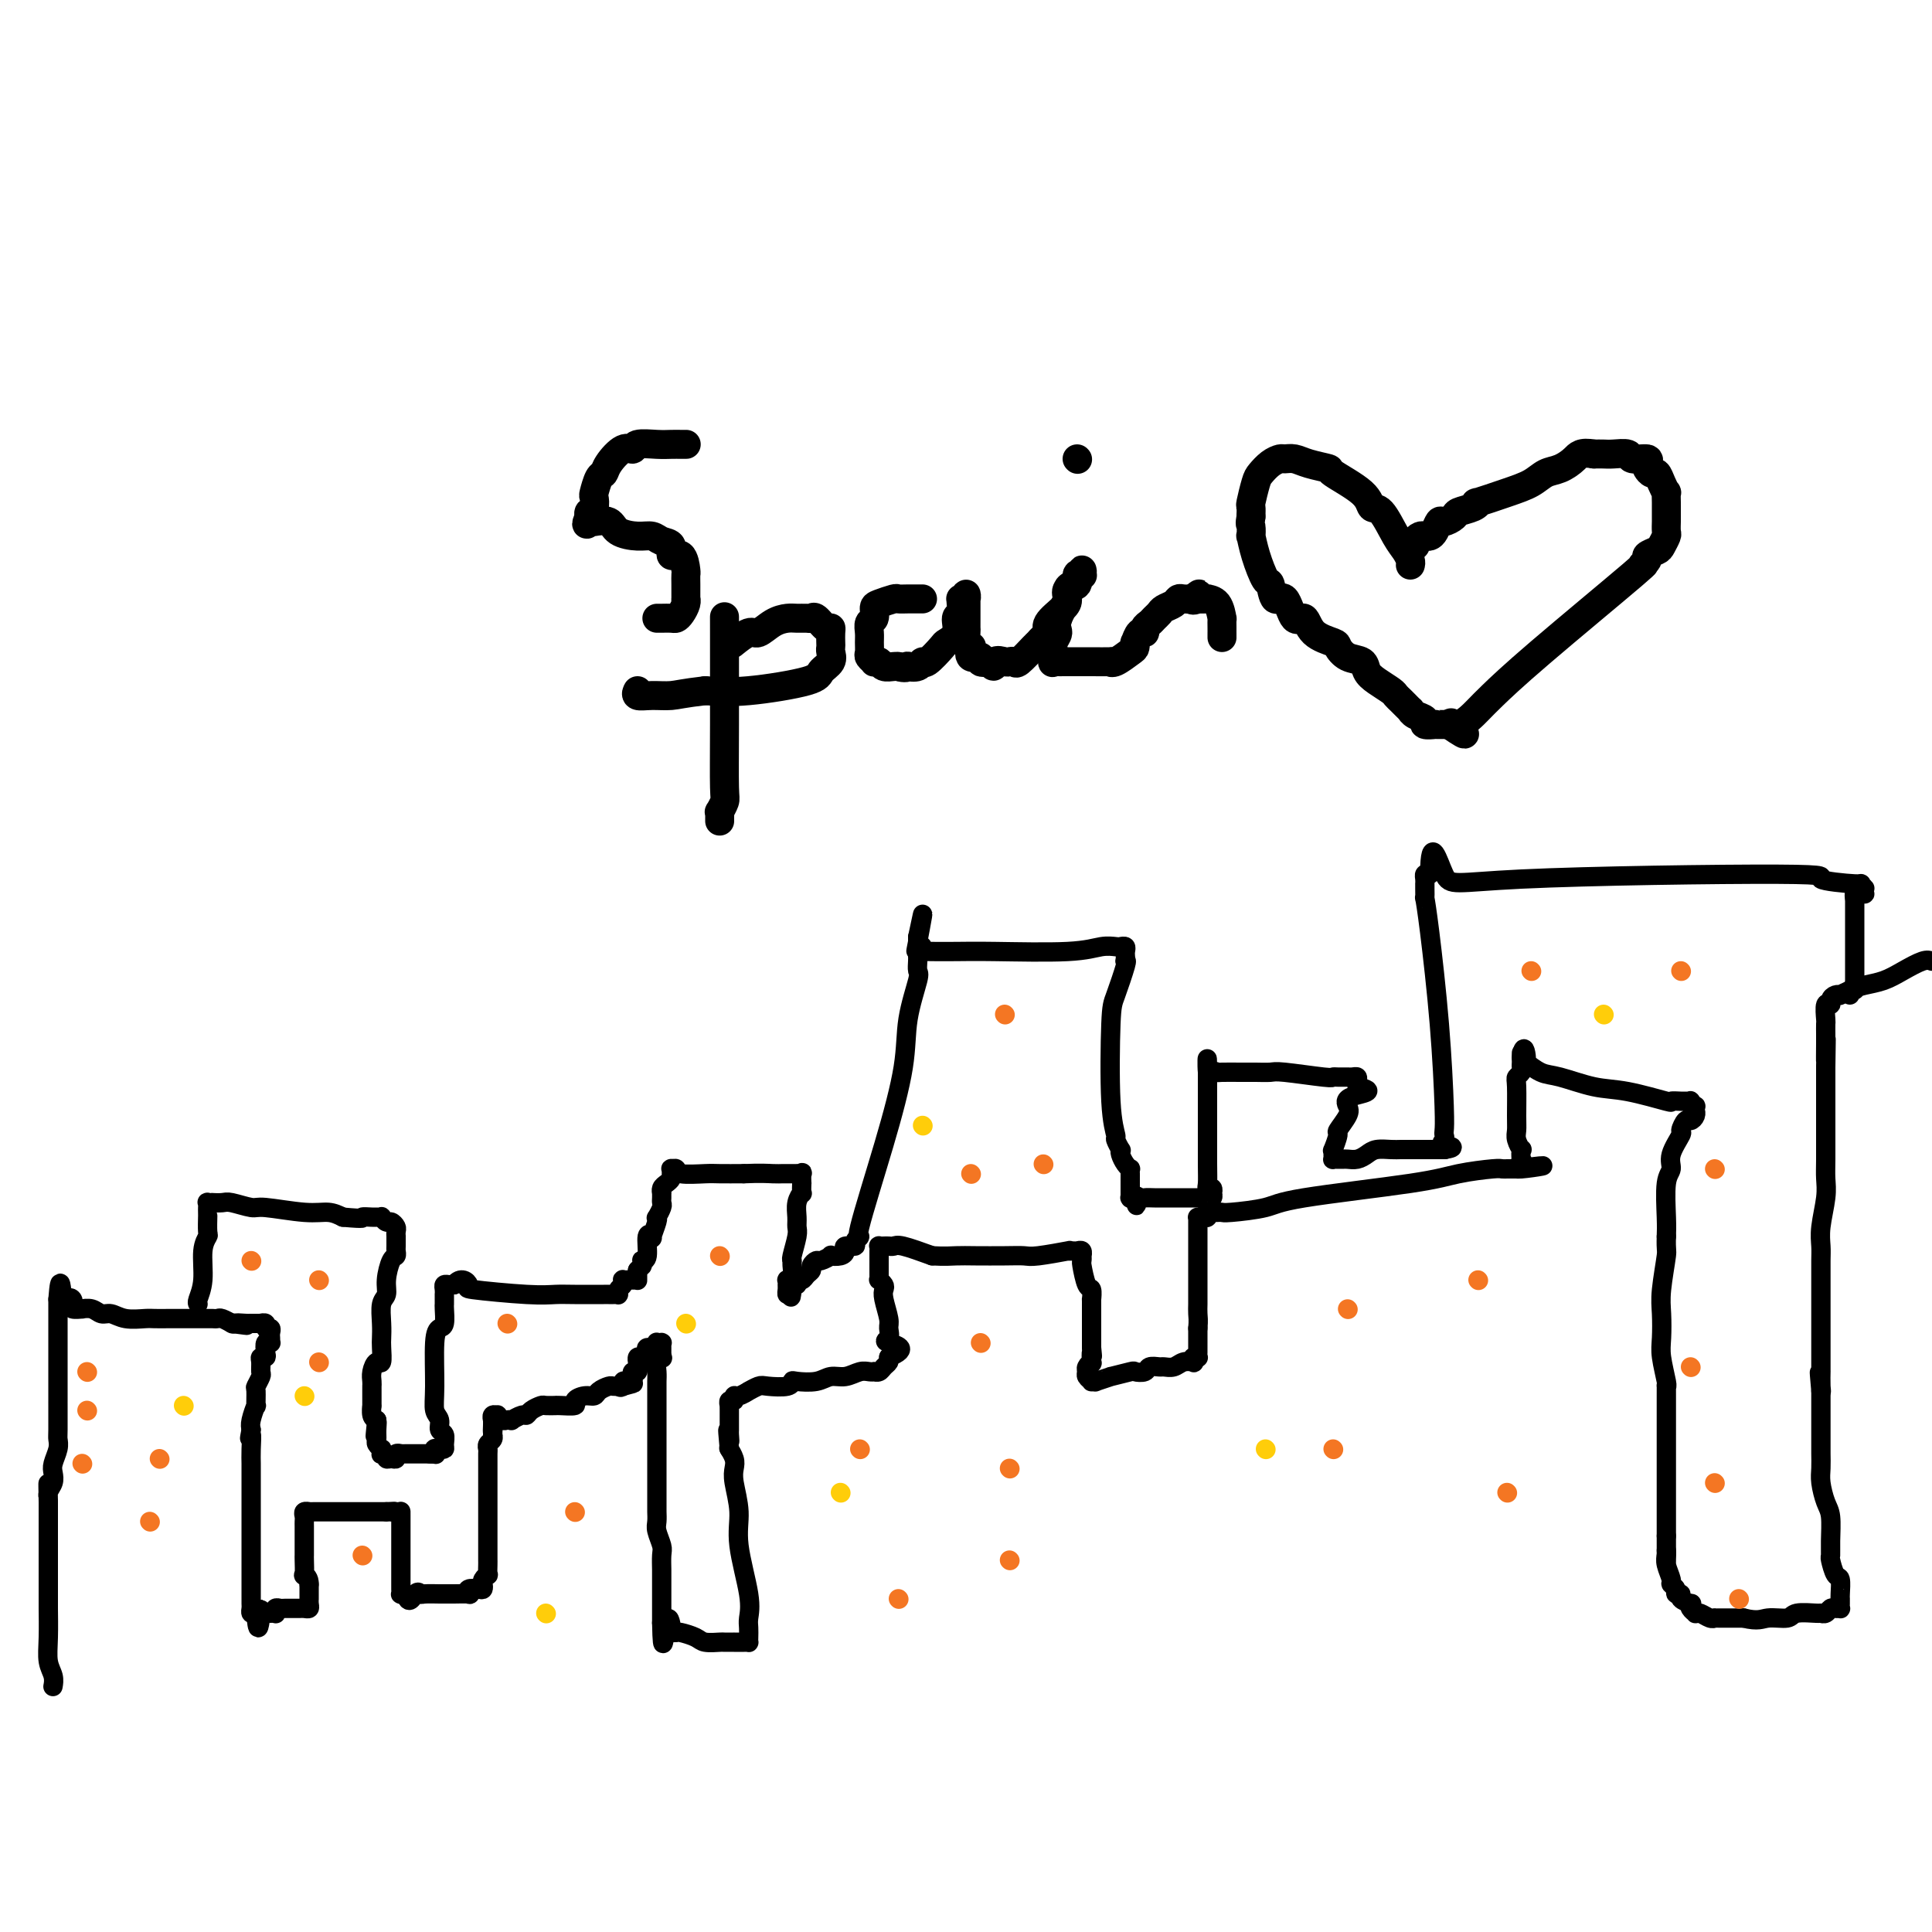 <svg viewBox='0 0 400 400' version='1.1' xmlns='http://www.w3.org/2000/svg' xmlns:xlink='http://www.w3.org/1999/xlink'><g fill='none' stroke='#000000' stroke-width='4' stroke-linecap='round' stroke-linejoin='round'><path d='M11,349c-0.030,0.164 -0.061,0.328 0,0c0.061,-0.328 0.212,-1.147 0,-2c-0.212,-0.853 -0.789,-1.741 -1,-3c-0.211,-1.259 -0.057,-2.890 0,-5c0.057,-2.110 0.015,-4.698 0,-6c-0.015,-1.302 -0.004,-1.317 0,-2c0.004,-0.683 0.001,-2.033 0,-3c-0.001,-0.967 -0.000,-1.550 0,-2c0.000,-0.450 0.000,-0.765 0,-1c-0.000,-0.235 -0.000,-0.388 0,-1c0.000,-0.612 0.000,-1.682 0,-2c-0.000,-0.318 -0.000,0.116 0,0c0.000,-0.116 0.000,-0.784 0,-2c-0.000,-1.216 -0.000,-2.981 0,-4c0.000,-1.019 0.000,-1.291 0,-2c-0.000,-0.709 -0.000,-1.854 0,-3'/><path d='M10,311c-0.139,-6.357 0.014,-3.249 0,-2c-0.014,1.249 -0.196,0.641 0,0c0.196,-0.641 0.771,-1.313 1,-2c0.229,-0.687 0.114,-1.388 0,-2c-0.114,-0.612 -0.227,-1.135 0,-2c0.227,-0.865 0.793,-2.072 1,-3c0.207,-0.928 0.056,-1.576 0,-2c-0.056,-0.424 -0.015,-0.623 0,-2c0.015,-1.377 0.004,-3.931 0,-5c-0.004,-1.069 -0.001,-0.654 0,-1c0.001,-0.346 0.000,-1.455 0,-2c-0.000,-0.545 -0.000,-0.527 0,-1c0.000,-0.473 0.000,-1.436 0,-2c-0.000,-0.564 -0.000,-0.727 0,-1c0.000,-0.273 0.000,-0.655 0,-1c-0.000,-0.345 -0.000,-0.652 0,-1c0.000,-0.348 0.000,-0.737 0,-1c-0.000,-0.263 -0.000,-0.399 0,-1c0.000,-0.601 0.000,-1.666 0,-2c-0.000,-0.334 -0.000,0.064 0,0c0.000,-0.064 0.000,-0.591 0,-1c-0.000,-0.409 -0.000,-0.701 0,-1c0.000,-0.299 0.000,-0.605 0,-1c-0.000,-0.395 -0.000,-0.879 0,-1c0.000,-0.121 0.000,0.122 0,0c-0.000,-0.122 -0.000,-0.610 0,-1c0.000,-0.390 0.000,-0.682 0,-1c-0.000,-0.318 -0.000,-0.663 0,-1c0.000,-0.337 0.000,-0.668 0,-1c-0.000,-0.332 -0.000,-0.666 0,-1'/><path d='M12,269c0.491,-6.501 0.718,-1.752 1,0c0.282,1.752 0.619,0.508 1,0c0.381,-0.508 0.804,-0.279 1,0c0.196,0.279 0.163,0.610 0,1c-0.163,0.390 -0.458,0.841 0,1c0.458,0.159 1.669,0.028 2,0c0.331,-0.028 -0.219,0.049 0,0c0.219,-0.049 1.207,-0.223 2,0c0.793,0.223 1.391,0.844 2,1c0.609,0.156 1.229,-0.154 2,0c0.771,0.154 1.692,0.773 3,1c1.308,0.227 3.001,0.061 4,0c0.999,-0.061 1.303,-0.016 2,0c0.697,0.016 1.787,0.004 3,0c1.213,-0.004 2.548,-0.001 3,0c0.452,0.001 0.019,0.000 0,0c-0.019,-0.000 0.376,-0.000 1,0c0.624,0.000 1.477,0.000 2,0c0.523,-0.000 0.716,-0.001 1,0c0.284,0.001 0.658,0.004 1,0c0.342,-0.004 0.652,-0.015 1,0c0.348,0.015 0.732,0.056 1,0c0.268,-0.056 0.418,-0.207 1,0c0.582,0.207 1.595,0.774 2,1c0.405,0.226 0.203,0.113 0,0'/><path d='M48,274c5.693,0.773 1.926,0.207 1,0c-0.926,-0.207 0.991,-0.055 2,0c1.009,0.055 1.112,0.014 1,0c-0.112,-0.014 -0.437,0.000 0,0c0.437,-0.000 1.638,-0.015 2,0c0.362,0.015 -0.113,0.060 0,0c0.113,-0.060 0.815,-0.223 1,0c0.185,0.223 -0.146,0.834 0,1c0.146,0.166 0.771,-0.113 1,0c0.229,0.113 0.062,0.619 0,1c-0.062,0.381 -0.020,0.636 0,1c0.020,0.364 0.019,0.836 0,1c-0.019,0.164 -0.057,0.020 0,0c0.057,-0.020 0.208,0.085 0,0c-0.208,-0.085 -0.774,-0.361 -1,0c-0.226,0.361 -0.114,1.358 0,2c0.114,0.642 0.228,0.930 0,1c-0.228,0.070 -0.797,-0.079 -1,0c-0.203,0.079 -0.040,0.386 0,1c0.040,0.614 -0.042,1.536 0,2c0.042,0.464 0.208,0.472 0,1c-0.208,0.528 -0.792,1.577 -1,2c-0.208,0.423 -0.042,0.221 0,1c0.042,0.779 -0.040,2.539 0,3c0.040,0.461 0.203,-0.376 0,0c-0.203,0.376 -0.772,1.965 -1,3c-0.228,1.035 -0.114,1.518 0,2'/><path d='M52,296c-0.619,3.184 -0.166,1.142 0,1c0.166,-0.142 0.044,1.614 0,3c-0.044,1.386 -0.012,2.403 0,3c0.012,0.597 0.003,0.774 0,1c-0.003,0.226 -0.001,0.502 0,1c0.001,0.498 0.000,1.217 0,2c-0.000,0.783 -0.000,1.629 0,2c0.000,0.371 0.000,0.265 0,1c-0.000,0.735 -0.000,2.309 0,3c0.000,0.691 0.000,0.497 0,1c-0.000,0.503 -0.000,1.703 0,3c0.000,1.297 0.000,2.690 0,3c-0.000,0.310 -0.000,-0.464 0,0c0.000,0.464 0.000,2.166 0,3c-0.000,0.834 -0.000,0.801 0,1c0.000,0.199 0.000,0.630 0,1c-0.000,0.370 -0.000,0.677 0,1c0.000,0.323 0.000,0.660 0,1c-0.000,0.340 -0.000,0.684 0,1c0.000,0.316 0.000,0.606 0,1c-0.000,0.394 -0.000,0.893 0,1c0.000,0.107 0.000,-0.179 0,0c-0.000,0.179 -0.001,0.822 0,1c0.001,0.178 0.003,-0.110 0,0c-0.003,0.110 -0.011,0.617 0,1c0.011,0.383 0.041,0.642 0,1c-0.041,0.358 -0.155,0.817 0,1c0.155,0.183 0.577,0.092 1,0'/><path d='M53,334c0.394,5.879 0.880,1.575 1,0c0.120,-1.575 -0.125,-0.421 0,0c0.125,0.421 0.621,0.109 1,0c0.379,-0.109 0.641,-0.015 1,0c0.359,0.015 0.816,-0.049 1,0c0.184,0.049 0.095,0.209 0,0c-0.095,-0.209 -0.197,-0.788 0,-1c0.197,-0.212 0.693,-0.057 1,0c0.307,0.057 0.425,0.015 1,0c0.575,-0.015 1.607,-0.004 2,0c0.393,0.004 0.148,0.002 0,0c-0.148,-0.002 -0.197,-0.003 0,0c0.197,0.003 0.641,0.011 1,0c0.359,-0.011 0.632,-0.040 1,0c0.368,0.040 0.831,0.150 1,0c0.169,-0.150 0.045,-0.561 0,-1c-0.045,-0.439 -0.012,-0.905 0,-1c0.012,-0.095 0.003,0.182 0,0c-0.003,-0.182 -0.001,-0.822 0,-1c0.001,-0.178 0.000,0.106 0,0c-0.000,-0.106 -0.000,-0.602 0,-1c0.000,-0.398 0.000,-0.699 0,-1'/><path d='M64,328c0.083,-1.272 -0.710,-1.952 -1,-2c-0.290,-0.048 -0.078,0.535 0,0c0.078,-0.535 0.021,-2.188 0,-3c-0.021,-0.812 -0.006,-0.782 0,-1c0.006,-0.218 0.001,-0.685 0,-1c-0.001,-0.315 -0.000,-0.480 0,-1c0.000,-0.520 0.000,-1.396 0,-2c-0.000,-0.604 0.000,-0.935 0,-1c-0.000,-0.065 -0.001,0.137 0,0c0.001,-0.137 0.004,-0.611 0,-1c-0.004,-0.389 -0.016,-0.693 0,-1c0.016,-0.307 0.060,-0.618 0,-1c-0.060,-0.382 -0.223,-0.834 0,-1c0.223,-0.166 0.834,-0.044 1,0c0.166,0.044 -0.111,0.012 0,0c0.111,-0.012 0.611,-0.003 1,0c0.389,0.003 0.665,0.001 1,0c0.335,-0.001 0.727,-0.000 1,0c0.273,0.000 0.426,0.000 1,0c0.574,-0.000 1.568,-0.000 2,0c0.432,0.000 0.302,0.000 1,0c0.698,-0.000 2.224,-0.000 3,0c0.776,0.000 0.803,0.000 1,0c0.197,-0.000 0.564,-0.000 1,0c0.436,0.000 0.940,0.000 1,0c0.060,-0.000 -0.324,-0.000 0,0c0.324,0.000 1.356,0.000 2,0c0.644,-0.000 0.898,-0.000 1,0c0.102,0.000 0.051,0.000 0,0'/><path d='M80,313c2.812,-0.155 1.342,-0.042 1,0c-0.342,0.042 0.444,0.014 1,0c0.556,-0.014 0.881,-0.015 1,0c0.119,0.015 0.032,0.044 0,0c-0.032,-0.044 -0.009,-0.163 0,0c0.009,0.163 0.002,0.607 0,1c-0.002,0.393 -0.001,0.734 0,1c0.001,0.266 0.000,0.456 0,1c-0.000,0.544 -0.000,1.442 0,2c0.000,0.558 0.000,0.775 0,1c-0.000,0.225 -0.000,0.459 0,1c0.000,0.541 0.000,1.389 0,2c-0.000,0.611 0.000,0.986 0,1c-0.000,0.014 -0.000,-0.333 0,0c0.000,0.333 0.000,1.346 0,2c-0.000,0.654 -0.000,0.948 0,1c0.000,0.052 0.000,-0.140 0,0c-0.000,0.140 -0.001,0.612 0,1c0.001,0.388 0.003,0.692 0,1c-0.003,0.308 -0.011,0.619 0,1c0.011,0.381 0.041,0.833 0,1c-0.041,0.167 -0.155,0.048 0,0c0.155,-0.048 0.577,-0.024 1,0'/><path d='M84,330c0.551,2.630 1.428,0.705 2,0c0.572,-0.705 0.837,-0.189 1,0c0.163,0.189 0.223,0.050 1,0c0.777,-0.050 2.272,-0.012 3,0c0.728,0.012 0.691,-0.000 1,0c0.309,0.000 0.965,0.014 2,0c1.035,-0.014 2.449,-0.055 3,0c0.551,0.055 0.239,0.208 0,0c-0.239,-0.208 -0.405,-0.776 0,-1c0.405,-0.224 1.380,-0.103 2,0c0.620,0.103 0.884,0.187 1,0c0.116,-0.187 0.084,-0.645 0,-1c-0.084,-0.355 -0.219,-0.607 0,-1c0.219,-0.393 0.791,-0.926 1,-1c0.209,-0.074 0.056,0.311 0,0c-0.056,-0.311 -0.015,-1.317 0,-2c0.015,-0.683 0.004,-1.041 0,-1c-0.004,0.041 -0.001,0.482 0,0c0.001,-0.482 0.000,-1.888 0,-3c-0.000,-1.112 -0.000,-1.931 0,-3c0.000,-1.069 -0.000,-2.388 0,-4c0.000,-1.612 0.000,-3.517 0,-5c-0.000,-1.483 -0.001,-2.544 0,-3c0.001,-0.456 0.004,-0.307 0,-1c-0.004,-0.693 -0.015,-2.228 0,-3c0.015,-0.772 0.057,-0.781 0,-1c-0.057,-0.219 -0.211,-0.646 0,-1c0.211,-0.354 0.788,-0.634 1,-1c0.212,-0.366 0.061,-0.819 0,-1c-0.061,-0.181 -0.030,-0.091 0,0'/><path d='M102,297c0.309,-5.134 0.082,-1.968 0,-1c-0.082,0.968 -0.018,-0.262 0,-1c0.018,-0.738 -0.010,-0.983 0,-1c0.010,-0.017 0.058,0.195 0,0c-0.058,-0.195 -0.223,-0.798 0,-1c0.223,-0.202 0.835,-0.002 1,0c0.165,0.002 -0.115,-0.195 0,0c0.115,0.195 0.626,0.780 1,1c0.374,0.220 0.611,0.074 1,0c0.389,-0.074 0.929,-0.075 1,0c0.071,0.075 -0.328,0.227 0,0c0.328,-0.227 1.382,-0.831 2,-1c0.618,-0.169 0.800,0.098 1,0c0.200,-0.098 0.418,-0.562 1,-1c0.582,-0.438 1.530,-0.850 2,-1c0.470,-0.150 0.463,-0.040 1,0c0.537,0.040 1.617,0.008 2,0c0.383,-0.008 0.070,0.008 0,0c-0.070,-0.008 0.104,-0.040 1,0c0.896,0.040 2.515,0.152 3,0c0.485,-0.152 -0.165,-0.566 0,-1c0.165,-0.434 1.143,-0.887 2,-1c0.857,-0.113 1.593,0.113 2,0c0.407,-0.113 0.487,-0.566 1,-1c0.513,-0.434 1.461,-0.848 2,-1c0.539,-0.152 0.670,-0.041 1,0c0.330,0.041 0.858,0.011 1,0c0.142,-0.011 -0.102,-0.003 0,0c0.102,0.003 0.551,0.002 1,0'/><path d='M129,287c4.174,-1.099 1.108,-0.346 0,0c-1.108,0.346 -0.258,0.286 0,0c0.258,-0.286 -0.075,-0.799 0,-1c0.075,-0.201 0.560,-0.091 1,0c0.440,0.091 0.836,0.164 1,0c0.164,-0.164 0.097,-0.565 0,-1c-0.097,-0.435 -0.222,-0.905 0,-1c0.222,-0.095 0.792,0.186 1,0c0.208,-0.186 0.055,-0.838 0,-1c-0.055,-0.162 -0.012,0.168 0,0c0.012,-0.168 -0.007,-0.832 0,-1c0.007,-0.168 0.038,0.161 0,0c-0.038,-0.161 -0.146,-0.813 0,-1c0.146,-0.187 0.547,0.090 1,0c0.453,-0.090 0.958,-0.546 1,-1c0.042,-0.454 -0.381,-0.906 0,-1c0.381,-0.094 1.565,0.171 2,0c0.435,-0.171 0.120,-0.778 0,-1c-0.120,-0.222 -0.046,-0.059 0,0c0.046,0.059 0.065,0.015 0,0c-0.065,-0.015 -0.214,-0.002 0,0c0.214,0.002 0.789,-0.008 1,0c0.211,0.008 0.056,0.033 0,0c-0.056,-0.033 -0.015,-0.124 0,0c0.015,0.124 0.004,0.464 0,1c-0.004,0.536 -0.002,1.268 0,2'/><path d='M137,281c0.215,0.428 0.254,-0.001 0,0c-0.254,0.001 -0.800,0.432 -1,1c-0.200,0.568 -0.054,1.271 0,2c0.054,0.729 0.014,1.483 0,2c-0.014,0.517 -0.004,0.796 0,3c0.004,2.204 0.001,6.332 0,8c-0.001,1.668 -0.000,0.874 0,1c0.000,0.126 0.000,1.172 0,2c-0.000,0.828 -0.000,1.439 0,2c0.000,0.561 -0.000,1.071 0,2c0.000,0.929 0.000,2.277 0,3c-0.000,0.723 -0.000,0.823 0,1c0.000,0.177 0.000,0.432 0,1c-0.000,0.568 -0.001,1.449 0,2c0.001,0.551 0.004,0.770 0,1c-0.004,0.230 -0.015,0.469 0,1c0.015,0.531 0.057,1.354 0,2c-0.057,0.646 -0.211,1.116 0,2c0.211,0.884 0.789,2.181 1,3c0.211,0.819 0.057,1.161 0,2c-0.057,0.839 -0.015,2.175 0,3c0.015,0.825 0.004,1.138 0,2c-0.004,0.862 -0.001,2.272 0,3c0.001,0.728 0.000,0.773 0,1c-0.000,0.227 -0.000,0.634 0,1c0.000,0.366 0.000,0.690 0,1c-0.000,0.310 -0.000,0.605 0,1c0.000,0.395 0.000,0.889 0,1c-0.000,0.111 -0.000,-0.163 0,0c0.000,0.163 0.000,0.761 0,1c-0.000,0.239 -0.000,0.120 0,0'/><path d='M137,336c0.162,8.464 0.566,2.124 1,0c0.434,-2.124 0.897,-0.030 1,1c0.103,1.030 -0.154,0.998 0,1c0.154,0.002 0.717,0.039 1,0c0.283,-0.039 0.284,-0.154 1,0c0.716,0.154 2.147,0.577 3,1c0.853,0.423 1.127,0.845 2,1c0.873,0.155 2.346,0.041 3,0c0.654,-0.041 0.491,-0.011 1,0c0.509,0.011 1.692,0.004 2,0c0.308,-0.004 -0.257,-0.003 0,0c0.257,0.003 1.337,0.009 2,0c0.663,-0.009 0.909,-0.032 1,0c0.091,0.032 0.026,0.117 0,0c-0.026,-0.117 -0.015,-0.438 0,-1c0.015,-0.562 0.033,-1.365 0,-2c-0.033,-0.635 -0.118,-1.100 0,-2c0.118,-0.900 0.438,-2.233 0,-5c-0.438,-2.767 -1.633,-6.968 -2,-10c-0.367,-3.032 0.094,-4.897 0,-7c-0.094,-2.103 -0.743,-4.445 -1,-6c-0.257,-1.555 -0.120,-2.324 0,-3c0.120,-0.676 0.225,-1.259 0,-2c-0.225,-0.741 -0.778,-1.640 -1,-2c-0.222,-0.360 -0.111,-0.180 0,0'/><path d='M151,300c-0.619,-6.599 -0.166,-3.097 0,-2c0.166,1.097 0.044,-0.212 0,-1c-0.044,-0.788 -0.012,-1.055 0,-1c0.012,0.055 0.003,0.431 0,0c-0.003,-0.431 -0.001,-1.670 0,-2c0.001,-0.330 -0.001,0.247 0,0c0.001,-0.247 0.004,-1.319 0,-2c-0.004,-0.681 -0.016,-0.971 0,-1c0.016,-0.029 0.058,0.204 0,0c-0.058,-0.204 -0.218,-0.843 0,-1c0.218,-0.157 0.813,0.169 1,0c0.187,-0.169 -0.034,-0.834 0,-1c0.034,-0.166 0.325,0.165 1,0c0.675,-0.165 1.736,-0.828 2,-1c0.264,-0.172 -0.269,0.146 0,0c0.269,-0.146 1.340,-0.757 2,-1c0.660,-0.243 0.907,-0.116 2,0c1.093,0.116 3.030,0.223 4,0c0.970,-0.223 0.973,-0.777 1,-1c0.027,-0.223 0.080,-0.116 1,0c0.920,0.116 2.708,0.241 4,0c1.292,-0.241 2.087,-0.849 3,-1c0.913,-0.151 1.942,0.156 3,0c1.058,-0.156 2.143,-0.773 3,-1c0.857,-0.227 1.486,-0.064 2,0c0.514,0.064 0.912,0.028 1,0c0.088,-0.028 -0.134,-0.049 0,0c0.134,0.049 0.624,0.168 1,0c0.376,-0.168 0.640,-0.622 1,-1c0.360,-0.378 0.817,-0.679 1,-1c0.183,-0.321 0.091,-0.660 0,-1'/><path d='M184,281c4.795,-1.884 1.281,-2.595 0,-3c-1.281,-0.405 -0.329,-0.504 0,-1c0.329,-0.496 0.037,-1.390 0,-2c-0.037,-0.610 0.183,-0.938 0,-2c-0.183,-1.062 -0.767,-2.858 -1,-4c-0.233,-1.142 -0.115,-1.628 0,-2c0.115,-0.372 0.227,-0.628 0,-1c-0.227,-0.372 -0.793,-0.860 -1,-1c-0.207,-0.140 -0.055,0.069 0,0c0.055,-0.069 0.015,-0.415 0,-1c-0.015,-0.585 -0.004,-1.410 0,-2c0.004,-0.590 0.001,-0.945 0,-1c-0.001,-0.055 -0.000,0.192 0,0c0.000,-0.192 -0.001,-0.822 0,-1c0.001,-0.178 0.003,0.096 0,0c-0.003,-0.096 -0.012,-0.562 0,-1c0.012,-0.438 0.045,-0.849 0,-1c-0.045,-0.151 -0.167,-0.042 0,0c0.167,0.042 0.622,0.017 1,0c0.378,-0.017 0.679,-0.025 1,0c0.321,0.025 0.663,0.084 1,0c0.337,-0.084 0.668,-0.310 2,0c1.332,0.310 3.666,1.155 6,2'/><path d='M193,260c2.673,0.155 3.856,0.043 5,0c1.144,-0.043 2.249,-0.015 4,0c1.751,0.015 4.149,0.018 6,0c1.851,-0.018 3.154,-0.058 4,0c0.846,0.058 1.235,0.212 3,0c1.765,-0.212 4.908,-0.790 6,-1c1.092,-0.210 0.135,-0.052 0,0c-0.135,0.052 0.552,-0.001 1,0c0.448,0.001 0.656,0.057 1,0c0.344,-0.057 0.823,-0.226 1,0c0.177,0.226 0.050,0.846 0,1c-0.050,0.154 -0.024,-0.157 0,0c0.024,0.157 0.045,0.782 0,1c-0.045,0.218 -0.156,0.028 0,1c0.156,0.972 0.578,3.105 1,4c0.422,0.895 0.845,0.554 1,1c0.155,0.446 0.041,1.681 0,2c-0.041,0.319 -0.011,-0.279 0,0c0.011,0.279 0.003,1.436 0,2c-0.003,0.564 -0.001,0.536 0,1c0.001,0.464 0.000,1.420 0,2c-0.000,0.580 -0.000,0.784 0,1c0.000,0.216 0.000,0.443 0,1c-0.000,0.557 -0.000,1.445 0,2c0.000,0.555 0.000,0.778 0,1'/><path d='M226,279c0.314,3.196 0.098,1.185 0,1c-0.098,-0.185 -0.080,1.456 0,2c0.080,0.544 0.222,-0.008 0,0c-0.222,0.008 -0.807,0.577 -1,1c-0.193,0.423 0.005,0.702 0,1c-0.005,0.298 -0.215,0.617 0,1c0.215,0.383 0.855,0.831 1,1c0.145,0.169 -0.203,0.060 0,0c0.203,-0.060 0.959,-0.072 1,0c0.041,0.072 -0.632,0.229 0,0c0.632,-0.229 2.569,-0.845 3,-1c0.431,-0.155 -0.643,0.151 0,0c0.643,-0.151 3.002,-0.758 4,-1c0.998,-0.242 0.634,-0.118 1,0c0.366,0.118 1.463,0.229 2,0c0.537,-0.229 0.514,-0.797 1,-1c0.486,-0.203 1.483,-0.041 2,0c0.517,0.041 0.556,-0.041 1,0c0.444,0.041 1.295,0.203 2,0c0.705,-0.203 1.264,-0.773 2,-1c0.736,-0.227 1.647,-0.113 2,0c0.353,0.113 0.147,0.223 0,0c-0.147,-0.223 -0.236,-0.780 0,-1c0.236,-0.220 0.795,-0.102 1,0c0.205,0.102 0.055,0.187 0,0c-0.055,-0.187 -0.015,-0.647 0,-1c0.015,-0.353 0.004,-0.600 0,-1c-0.004,-0.400 -0.001,-0.954 0,-1c0.001,-0.046 0.000,0.415 0,0c-0.000,-0.415 -0.000,-1.708 0,-3'/><path d='M248,275c0.155,-1.665 0.041,-2.328 0,-3c-0.041,-0.672 -0.011,-1.353 0,-2c0.011,-0.647 0.003,-1.258 0,-2c-0.003,-0.742 -0.001,-1.613 0,-3c0.001,-1.387 0.000,-3.288 0,-5c-0.000,-1.712 -0.000,-3.233 0,-4c0.000,-0.767 0.000,-0.780 0,-1c-0.000,-0.220 -0.001,-0.647 0,-1c0.001,-0.353 0.003,-0.631 0,-1c-0.003,-0.369 -0.011,-0.830 0,-1c0.011,-0.170 0.042,-0.049 0,0c-0.042,0.049 -0.157,0.027 0,0c0.157,-0.027 0.584,-0.060 1,0c0.416,0.060 0.819,0.212 1,0c0.181,-0.212 0.141,-0.788 0,-1c-0.141,-0.212 -0.382,-0.059 0,0c0.382,0.059 1.387,0.025 2,0c0.613,-0.025 0.834,-0.041 1,0c0.166,0.041 0.277,0.138 2,0c1.723,-0.138 5.057,-0.510 7,-1c1.943,-0.490 2.495,-1.098 8,-2c5.505,-0.902 15.962,-2.098 22,-3c6.038,-0.902 7.655,-1.510 10,-2c2.345,-0.490 5.416,-0.863 7,-1c1.584,-0.137 1.681,-0.037 2,0c0.319,0.037 0.859,0.010 1,0c0.141,-0.010 -0.116,-0.003 0,0c0.116,0.003 0.605,0.001 1,0c0.395,-0.001 0.698,-0.000 1,0'/><path d='M314,242c10.128,-1.339 3.447,-0.185 1,0c-2.447,0.185 -0.659,-0.597 0,-1c0.659,-0.403 0.191,-0.425 0,-1c-0.191,-0.575 -0.104,-1.701 0,-2c0.104,-0.299 0.224,0.228 0,0c-0.224,-0.228 -0.793,-1.213 -1,-2c-0.207,-0.787 -0.052,-1.377 0,-2c0.052,-0.623 -0.000,-1.280 0,-3c0.000,-1.720 0.053,-4.502 0,-6c-0.053,-1.498 -0.210,-1.712 0,-2c0.210,-0.288 0.788,-0.650 1,-1c0.212,-0.350 0.057,-0.687 0,-1c-0.057,-0.313 -0.015,-0.602 0,-1c0.015,-0.398 0.004,-0.905 0,-1c-0.004,-0.095 -0.001,0.222 0,0c0.001,-0.222 0.000,-0.983 0,-1c-0.000,-0.017 -0.000,0.709 0,1c0.000,0.291 0.000,0.145 0,0'/><path d='M315,219c0.419,-3.588 0.967,-1.060 1,0c0.033,1.060 -0.450,0.650 0,1c0.450,0.350 1.831,1.460 3,2c1.169,0.540 2.126,0.509 4,1c1.874,0.491 4.667,1.505 7,2c2.333,0.495 4.207,0.472 7,1c2.793,0.528 6.504,1.606 8,2c1.496,0.394 0.778,0.105 1,0c0.222,-0.105 1.384,-0.024 2,0c0.616,0.024 0.687,-0.009 1,0c0.313,0.009 0.869,0.059 1,0c0.131,-0.059 -0.161,-0.227 0,0c0.161,0.227 0.776,0.848 1,1c0.224,0.152 0.057,-0.165 0,0c-0.057,0.165 -0.004,0.813 0,1c0.004,0.187 -0.042,-0.086 0,0c0.042,0.086 0.171,0.531 0,1c-0.171,0.469 -0.642,0.961 -1,1c-0.358,0.039 -0.603,-0.376 -1,0c-0.397,0.376 -0.947,1.542 -1,2c-0.053,0.458 0.392,0.209 0,1c-0.392,0.791 -1.622,2.624 -2,4c-0.378,1.376 0.094,2.297 0,3c-0.094,0.703 -0.756,1.189 -1,3c-0.244,1.811 -0.070,4.946 0,7c0.070,2.054 0.035,3.027 0,4'/><path d='M345,256c-0.094,3.174 0.170,2.608 0,4c-0.170,1.392 -0.774,4.741 -1,7c-0.226,2.259 -0.075,3.429 0,5c0.075,1.571 0.073,3.544 0,5c-0.073,1.456 -0.216,2.396 0,4c0.216,1.604 0.790,3.874 1,5c0.210,1.126 0.056,1.109 0,1c-0.056,-0.109 -0.015,-0.310 0,0c0.015,0.310 0.004,1.131 0,2c-0.004,0.869 -0.001,1.787 0,2c0.001,0.213 0.000,-0.280 0,0c-0.000,0.280 -0.000,1.332 0,2c0.000,0.668 0.000,0.953 0,1c-0.000,0.047 -0.000,-0.143 0,0c0.000,0.143 0.000,0.621 0,1c-0.000,0.379 -0.000,0.660 0,1c0.000,0.340 0.000,0.738 0,1c-0.000,0.262 -0.000,0.388 0,1c0.000,0.612 0.000,1.711 0,2c-0.000,0.289 -0.000,-0.231 0,0c0.000,0.231 0.000,1.213 0,2c-0.000,0.787 -0.000,1.379 0,2c0.000,0.621 0.000,1.269 0,2c-0.000,0.731 -0.000,1.543 0,2c0.000,0.457 0.000,0.560 0,1c-0.000,0.440 -0.000,1.217 0,2c0.000,0.783 0.000,1.572 0,2c-0.000,0.428 -0.000,0.496 0,1c0.000,0.504 0.000,1.443 0,2c0.000,0.557 0.000,0.730 0,1c0.000,0.270 0.000,0.635 0,1'/><path d='M345,318c0.000,9.753 0.000,3.135 0,1c0.000,-2.135 0.000,0.211 0,1c-0.000,0.789 0.000,0.020 0,0c0.000,-0.020 0.000,0.709 0,1c0.000,0.291 0.000,0.146 0,0'/><path d='M345,321c0.033,0.281 0.065,0.561 0,1c-0.065,0.439 -0.229,1.036 0,2c0.229,0.964 0.850,2.296 1,3c0.150,0.704 -0.172,0.780 0,1c0.172,0.220 0.838,0.585 1,1c0.162,0.415 -0.181,0.881 0,1c0.181,0.119 0.885,-0.109 1,0c0.115,0.109 -0.357,0.555 0,1c0.357,0.445 1.545,0.890 2,1c0.455,0.110 0.176,-0.115 0,0c-0.176,0.115 -0.251,0.571 0,1c0.251,0.429 0.828,0.833 1,1c0.172,0.167 -0.060,0.097 0,0c0.060,-0.097 0.411,-0.222 1,0c0.589,0.222 1.415,0.792 2,1c0.585,0.208 0.930,0.056 1,0c0.070,-0.056 -0.135,-0.015 0,0c0.135,0.015 0.609,0.004 1,0c0.391,-0.004 0.699,-0.001 1,0c0.301,0.001 0.596,0.000 1,0c0.404,-0.000 0.916,-0.000 1,0c0.084,0.000 -0.262,0.000 0,0c0.262,-0.000 1.131,-0.000 2,0'/><path d='M361,335c3.072,0.757 3.750,0.150 5,0c1.250,-0.150 3.070,0.157 4,0c0.930,-0.157 0.970,-0.778 2,-1c1.030,-0.222 3.049,-0.045 4,0c0.951,0.045 0.833,-0.041 1,0c0.167,0.041 0.619,0.208 1,0c0.381,-0.208 0.691,-0.790 1,-1c0.309,-0.210 0.619,-0.046 1,0c0.381,0.046 0.834,-0.026 1,0c0.166,0.026 0.044,0.150 0,0c-0.044,-0.150 -0.011,-0.573 0,-1c0.011,-0.427 0.000,-0.858 0,-1c-0.000,-0.142 0.010,0.004 0,0c-0.010,-0.004 -0.041,-0.157 0,-1c0.041,-0.843 0.154,-2.376 0,-3c-0.154,-0.624 -0.577,-0.338 -1,-1c-0.423,-0.662 -0.848,-2.273 -1,-3c-0.152,-0.727 -0.030,-0.572 0,-1c0.030,-0.428 -0.030,-1.440 0,-3c0.030,-1.560 0.152,-3.668 0,-5c-0.152,-1.332 -0.577,-1.889 -1,-3c-0.423,-1.111 -0.846,-2.777 -1,-4c-0.154,-1.223 -0.041,-2.003 0,-3c0.041,-0.997 0.011,-2.209 0,-3c-0.011,-0.791 -0.003,-1.159 0,-2c0.003,-0.841 0.001,-2.153 0,-3c-0.001,-0.847 -0.000,-1.228 0,-2c0.000,-0.772 0.000,-1.935 0,-3c-0.000,-1.065 -0.000,-2.033 0,-3'/><path d='M377,288c-0.619,-6.929 -0.166,-2.752 0,-1c0.166,1.752 0.044,1.079 0,0c-0.044,-1.079 -0.012,-2.566 0,-3c0.012,-0.434 0.003,0.183 0,0c-0.003,-0.183 -0.001,-1.166 0,-2c0.001,-0.834 0.000,-1.518 0,-2c-0.000,-0.482 -0.000,-0.760 0,-1c0.000,-0.240 0.000,-0.442 0,-1c-0.000,-0.558 -0.000,-1.473 0,-2c0.000,-0.527 0.000,-0.666 0,-1c-0.000,-0.334 -0.000,-0.863 0,-1c0.000,-0.137 0.000,0.118 0,0c-0.000,-0.118 -0.000,-0.609 0,-1c0.000,-0.391 0.000,-0.682 0,-1c-0.000,-0.318 -0.000,-0.662 0,-1c0.000,-0.338 0.000,-0.669 0,-1c-0.000,-0.331 -0.000,-0.662 0,-1c0.000,-0.338 0.000,-0.684 0,-1c-0.000,-0.316 -0.001,-0.602 0,-1c0.001,-0.398 0.004,-0.907 0,-2c-0.004,-1.093 -0.015,-2.771 0,-4c0.015,-1.229 0.057,-2.010 0,-3c-0.057,-0.990 -0.211,-2.191 0,-4c0.211,-1.809 0.789,-4.227 1,-6c0.211,-1.773 0.057,-2.900 0,-4c-0.057,-1.100 -0.015,-2.174 0,-4c0.015,-1.826 0.004,-4.404 0,-6c-0.004,-1.596 -0.001,-2.211 0,-3c0.001,-0.789 0.000,-1.751 0,-3c-0.000,-1.249 -0.000,-2.785 0,-4c0.000,-1.215 0.000,-2.107 0,-3'/><path d='M378,221c0.155,-10.660 0.042,-3.810 0,-2c-0.042,1.810 -0.012,-1.422 0,-3c0.012,-1.578 0.007,-1.504 0,-2c-0.007,-0.496 -0.017,-1.561 0,-2c0.017,-0.439 0.060,-0.251 0,-1c-0.060,-0.749 -0.222,-2.436 0,-3c0.222,-0.564 0.829,-0.007 1,0c0.171,0.007 -0.092,-0.537 0,-1c0.092,-0.463 0.541,-0.845 1,-1c0.459,-0.155 0.930,-0.082 1,0c0.070,0.082 -0.261,0.174 0,0c0.261,-0.174 1.113,-0.614 2,-1c0.887,-0.386 1.810,-0.717 3,-1c1.190,-0.283 2.649,-0.519 4,-1c1.351,-0.481 2.595,-1.206 4,-2c1.405,-0.794 2.973,-1.655 4,-2c1.027,-0.345 1.514,-0.172 2,0'/><path d='M41,270c-0.121,-0.128 -0.243,-0.255 0,-1c0.243,-0.745 0.850,-2.106 1,-4c0.150,-1.894 -0.156,-4.321 0,-6c0.156,-1.679 0.774,-2.611 1,-3c0.226,-0.389 0.061,-0.237 0,-1c-0.061,-0.763 -0.016,-2.443 0,-3c0.016,-0.557 0.003,0.008 0,0c-0.003,-0.008 0.003,-0.591 0,-1c-0.003,-0.409 -0.017,-0.646 0,-1c0.017,-0.354 0.064,-0.827 0,-1c-0.064,-0.173 -0.238,-0.048 0,0c0.238,0.048 0.887,0.017 1,0c0.113,-0.017 -0.309,-0.020 0,0c0.309,0.020 1.348,0.062 2,0c0.652,-0.062 0.916,-0.228 2,0c1.084,0.228 2.989,0.848 4,1c1.011,0.152 1.127,-0.166 3,0c1.873,0.166 5.504,0.814 8,1c2.496,0.186 3.856,-0.090 5,0c1.144,0.090 2.072,0.545 3,1'/><path d='M71,252c5.128,0.464 3.948,0.123 4,0c0.052,-0.123 1.338,-0.029 2,0c0.662,0.029 0.702,-0.007 1,0c0.298,0.007 0.854,0.058 1,0c0.146,-0.058 -0.119,-0.223 0,0c0.119,0.223 0.620,0.835 1,1c0.380,0.165 0.638,-0.115 1,0c0.362,0.115 0.829,0.626 1,1c0.171,0.374 0.046,0.611 0,1c-0.046,0.389 -0.011,0.931 0,1c0.011,0.069 0.000,-0.335 0,0c-0.000,0.335 0.010,1.409 0,2c-0.010,0.591 -0.040,0.701 0,1c0.040,0.299 0.151,0.788 0,1c-0.151,0.212 -0.562,0.146 -1,1c-0.438,0.854 -0.902,2.627 -1,4c-0.098,1.373 0.170,2.344 0,3c-0.170,0.656 -0.777,0.997 -1,2c-0.223,1.003 -0.063,2.670 0,4c0.063,1.330 0.027,2.324 0,3c-0.027,0.676 -0.046,1.035 0,2c0.046,0.965 0.156,2.535 0,3c-0.156,0.465 -0.578,-0.176 -1,0c-0.422,0.176 -0.845,1.169 -1,2c-0.155,0.831 -0.041,1.499 0,2c0.041,0.501 0.010,0.834 0,1c-0.010,0.166 -0.000,0.163 0,1c0.000,0.837 -0.010,2.513 0,3c0.010,0.487 0.041,-0.215 0,0c-0.041,0.215 -0.155,1.347 0,2c0.155,0.653 0.577,0.826 1,1'/><path d='M78,294c-0.618,6.074 -0.162,2.258 0,1c0.162,-1.258 0.029,0.040 0,1c-0.029,0.960 0.045,1.581 0,2c-0.045,0.419 -0.209,0.634 0,1c0.209,0.366 0.792,0.882 1,1c0.208,0.118 0.041,-0.161 0,0c-0.041,0.161 0.044,0.761 0,1c-0.044,0.239 -0.218,0.118 0,0c0.218,-0.118 0.828,-0.231 1,0c0.172,0.231 -0.093,0.808 0,1c0.093,0.192 0.546,-0.001 1,0c0.454,0.001 0.910,0.196 1,0c0.090,-0.196 -0.184,-0.785 0,-1c0.184,-0.215 0.828,-0.058 1,0c0.172,0.058 -0.126,0.015 0,0c0.126,-0.015 0.678,-0.004 1,0c0.322,0.004 0.415,0.001 1,0c0.585,-0.001 1.662,-0.000 2,0c0.338,0.000 -0.063,0.000 0,0c0.063,-0.000 0.589,-0.000 1,0c0.411,0.000 0.705,0.000 1,0'/><path d='M89,301c1.770,0.061 1.196,0.213 1,0c-0.196,-0.213 -0.014,-0.791 0,-1c0.014,-0.209 -0.139,-0.049 0,0c0.139,0.049 0.569,-0.013 1,0c0.431,0.013 0.863,0.102 1,0c0.137,-0.102 -0.020,-0.396 0,-1c0.020,-0.604 0.216,-1.517 0,-2c-0.216,-0.483 -0.843,-0.535 -1,-1c-0.157,-0.465 0.157,-1.344 0,-2c-0.157,-0.656 -0.784,-1.091 -1,-2c-0.216,-0.909 -0.019,-2.293 0,-5c0.019,-2.707 -0.138,-6.739 0,-9c0.138,-2.261 0.573,-2.752 1,-3c0.427,-0.248 0.846,-0.252 1,-1c0.154,-0.748 0.041,-2.238 0,-3c-0.041,-0.762 -0.011,-0.795 0,-1c0.011,-0.205 0.002,-0.580 0,-1c-0.002,-0.420 0.002,-0.883 0,-1c-0.002,-0.117 -0.012,0.112 0,0c0.012,-0.112 0.044,-0.566 0,-1c-0.044,-0.434 -0.166,-0.848 0,-1c0.166,-0.152 0.619,-0.044 1,0c0.381,0.044 0.691,0.022 1,0'/><path d='M94,266c1.393,-1.901 2.876,-0.653 3,0c0.124,0.653 -1.112,0.711 1,1c2.112,0.289 7.571,0.810 11,1c3.429,0.190 4.827,0.051 6,0c1.173,-0.051 2.121,-0.014 4,0c1.879,0.014 4.689,0.004 6,0c1.311,-0.004 1.122,-0.001 1,0c-0.122,0.001 -0.176,0.001 0,0c0.176,-0.001 0.582,-0.003 1,0c0.418,0.003 0.848,0.012 1,0c0.152,-0.012 0.027,-0.046 0,0c-0.027,0.046 0.045,0.170 0,0c-0.045,-0.170 -0.205,-0.634 0,-1c0.205,-0.366 0.776,-0.634 1,-1c0.224,-0.366 0.102,-0.830 0,-1c-0.102,-0.170 -0.185,-0.045 0,0c0.185,0.045 0.638,0.012 1,0c0.362,-0.012 0.633,-0.002 1,0c0.367,0.002 0.830,-0.002 1,0c0.170,0.002 0.045,0.012 0,0c-0.045,-0.012 -0.012,-0.044 0,0c0.012,0.044 0.003,0.166 0,0c-0.003,-0.166 -0.001,-0.619 0,-1c0.001,-0.381 0.000,-0.691 0,-1'/><path d='M132,263c0.841,-0.940 0.942,-0.788 1,-1c0.058,-0.212 0.072,-0.786 0,-1c-0.072,-0.214 -0.231,-0.069 0,0c0.231,0.069 0.850,0.061 1,-1c0.150,-1.061 -0.170,-3.174 0,-4c0.170,-0.826 0.829,-0.363 1,0c0.171,0.363 -0.147,0.626 0,0c0.147,-0.626 0.757,-2.143 1,-3c0.243,-0.857 0.118,-1.055 0,-1c-0.118,0.055 -0.228,0.365 0,0c0.228,-0.365 0.793,-1.403 1,-2c0.207,-0.597 0.055,-0.751 0,-1c-0.055,-0.249 -0.012,-0.591 0,-1c0.012,-0.409 -0.007,-0.883 0,-1c0.007,-0.117 0.040,0.124 0,0c-0.040,-0.124 -0.154,-0.611 0,-1c0.154,-0.389 0.576,-0.678 1,-1c0.424,-0.322 0.850,-0.676 1,-1c0.150,-0.324 0.025,-0.619 0,-1c-0.025,-0.381 0.049,-0.848 0,-1c-0.049,-0.152 -0.220,0.012 0,0c0.220,-0.012 0.830,-0.199 1,0c0.170,0.199 -0.099,0.785 1,1c1.099,0.215 3.565,0.058 5,0c1.435,-0.058 1.839,-0.017 3,0c1.161,0.017 3.081,0.008 5,0'/><path d='M154,243c3.565,-0.155 4.979,-0.042 6,0c1.021,0.042 1.650,0.012 2,0c0.350,-0.012 0.419,-0.005 1,0c0.581,0.005 1.672,0.010 2,0c0.328,-0.010 -0.108,-0.033 0,0c0.108,0.033 0.761,0.122 1,0c0.239,-0.122 0.065,-0.454 0,0c-0.065,0.454 -0.021,1.696 0,2c0.021,0.304 0.020,-0.329 0,0c-0.020,0.329 -0.058,1.622 0,2c0.058,0.378 0.213,-0.158 0,0c-0.213,0.158 -0.793,1.009 -1,2c-0.207,0.991 -0.041,2.121 0,3c0.041,0.879 -0.042,1.505 0,2c0.042,0.495 0.208,0.857 0,2c-0.208,1.143 -0.792,3.067 -1,4c-0.208,0.933 -0.042,0.876 0,1c0.042,0.124 -0.041,0.429 0,1c0.041,0.571 0.207,1.410 0,2c-0.207,0.590 -0.788,0.933 -1,1c-0.212,0.067 -0.054,-0.142 0,0c0.054,0.142 0.004,0.636 0,1c-0.004,0.364 0.037,0.598 0,1c-0.037,0.402 -0.154,0.972 0,1c0.154,0.028 0.577,-0.486 1,-1'/><path d='M164,267c-0.374,3.469 -0.308,0.142 0,-1c0.308,-1.142 0.857,-0.099 1,0c0.143,0.099 -0.120,-0.747 0,-1c0.120,-0.253 0.624,0.086 1,0c0.376,-0.086 0.624,-0.596 1,-1c0.376,-0.404 0.879,-0.700 1,-1c0.121,-0.300 -0.141,-0.602 0,-1c0.141,-0.398 0.685,-0.890 1,-1c0.315,-0.110 0.400,0.164 1,0c0.600,-0.164 1.714,-0.766 2,-1c0.286,-0.234 -0.255,-0.101 0,0c0.255,0.101 1.307,0.168 2,0c0.693,-0.168 1.028,-0.572 1,-1c-0.028,-0.428 -0.418,-0.879 0,-1c0.418,-0.121 1.644,0.089 2,0c0.356,-0.089 -0.156,-0.478 0,-1c0.156,-0.522 0.982,-1.178 1,-1c0.018,0.178 -0.772,1.189 0,-2c0.772,-3.189 3.107,-10.580 5,-17c1.893,-6.420 3.344,-11.871 4,-16c0.656,-4.129 0.515,-6.938 1,-10c0.485,-3.062 1.594,-6.378 2,-8c0.406,-1.622 0.109,-1.549 0,-2c-0.109,-0.451 -0.029,-1.427 0,-2c0.029,-0.573 0.008,-0.745 0,-1c-0.008,-0.255 -0.002,-0.593 0,-1c0.002,-0.407 0.001,-0.882 0,-1c-0.001,-0.118 -0.000,0.122 0,0c0.000,-0.122 0.000,-0.606 0,-1c-0.000,-0.394 -0.000,-0.697 0,-1'/><path d='M190,194c2.027,-9.739 0.595,-2.088 0,1c-0.595,3.088 -0.352,1.612 0,1c0.352,-0.612 0.813,-0.360 1,0c0.187,0.360 0.102,0.828 0,1c-0.102,0.172 -0.219,0.047 0,0c0.219,-0.047 0.775,-0.016 2,0c1.225,0.016 3.120,0.018 5,0c1.880,-0.018 3.746,-0.057 8,0c4.254,0.057 10.895,0.211 15,0c4.105,-0.211 5.674,-0.786 7,-1c1.326,-0.214 2.408,-0.069 3,0c0.592,0.069 0.695,0.060 1,0c0.305,-0.060 0.814,-0.171 1,0c0.186,0.171 0.050,0.623 0,1c-0.050,0.377 -0.014,0.679 0,1c0.014,0.321 0.007,0.660 0,1'/><path d='M233,199c0.317,0.457 0.110,0.099 0,0c-0.110,-0.099 -0.121,0.062 0,0c0.121,-0.062 0.376,-0.345 0,1c-0.376,1.345 -1.384,4.320 -2,6c-0.616,1.680 -0.841,2.066 -1,6c-0.159,3.934 -0.253,11.418 0,16c0.253,4.582 0.852,6.263 1,7c0.148,0.737 -0.154,0.530 0,1c0.154,0.470 0.763,1.619 1,2c0.237,0.381 0.102,-0.004 0,0c-0.102,0.004 -0.171,0.396 0,1c0.171,0.604 0.582,1.418 1,2c0.418,0.582 0.844,0.931 1,1c0.156,0.069 0.042,-0.141 0,0c-0.042,0.141 -0.011,0.634 0,1c0.011,0.366 0.003,0.605 0,1c-0.003,0.395 -0.001,0.947 0,1c0.001,0.053 0.000,-0.392 0,0c-0.000,0.392 -0.001,1.622 0,2c0.001,0.378 0.003,-0.095 0,0c-0.003,0.095 -0.011,0.757 0,1c0.011,0.243 0.041,0.065 0,0c-0.041,-0.065 -0.155,-0.019 0,0c0.155,0.019 0.577,0.009 1,0'/><path d='M235,248c0.722,3.094 0.027,0.829 0,0c-0.027,-0.829 0.612,-0.222 1,0c0.388,0.222 0.524,0.060 1,0c0.476,-0.060 1.292,-0.016 2,0c0.708,0.016 1.307,0.004 2,0c0.693,-0.004 1.481,-0.001 2,0c0.519,0.001 0.769,0.000 1,0c0.231,-0.000 0.444,0.000 1,0c0.556,-0.000 1.454,-0.000 2,0c0.546,0.000 0.738,0.001 1,0c0.262,-0.001 0.592,-0.004 1,0c0.408,0.004 0.894,0.016 1,0c0.106,-0.016 -0.167,-0.061 0,0c0.167,0.061 0.773,0.227 1,0c0.227,-0.227 0.075,-0.847 0,-1c-0.075,-0.153 -0.073,0.160 0,0c0.073,-0.160 0.216,-0.792 0,-1c-0.216,-0.208 -0.790,0.009 -1,0c-0.210,-0.009 -0.056,-0.244 0,-1c0.056,-0.756 0.015,-2.034 0,-4c-0.015,-1.966 -0.004,-4.621 0,-7c0.004,-2.379 0.001,-4.484 0,-6c-0.001,-1.516 -0.000,-2.444 0,-3c0.000,-0.556 0.000,-0.740 0,-1c-0.000,-0.260 -0.000,-0.595 0,-1c0.000,-0.405 0.000,-0.878 0,-1c-0.000,-0.122 -0.000,0.108 0,0c0.000,-0.108 0.000,-0.554 0,-1'/><path d='M250,221c-0.045,-3.950 -0.157,-0.326 0,1c0.157,1.326 0.583,0.355 1,0c0.417,-0.355 0.826,-0.095 1,0c0.174,0.095 0.113,0.024 1,0c0.887,-0.024 2.721,-0.003 4,0c1.279,0.003 2.002,-0.013 3,0c0.998,0.013 2.269,0.056 3,0c0.731,-0.056 0.921,-0.211 3,0c2.079,0.211 6.046,0.789 8,1c1.954,0.211 1.896,0.057 2,0c0.104,-0.057 0.370,-0.015 1,0c0.630,0.015 1.622,0.003 2,0c0.378,-0.003 0.140,0.002 0,0c-0.140,-0.002 -0.181,-0.011 0,0c0.181,0.011 0.584,0.041 1,0c0.416,-0.041 0.843,-0.155 1,0c0.157,0.155 0.042,0.578 0,1c-0.042,0.422 -0.011,0.845 0,1c0.011,0.155 0.003,0.044 0,0c-0.003,-0.044 -0.002,-0.022 0,0'/><path d='M281,225c4.639,0.970 0.736,1.395 -1,2c-1.736,0.605 -1.306,1.389 -1,2c0.306,0.611 0.488,1.049 0,2c-0.488,0.951 -1.648,2.415 -2,3c-0.352,0.585 0.102,0.290 0,1c-0.102,0.710 -0.760,2.425 -1,3c-0.240,0.575 -0.061,0.010 0,0c0.061,-0.010 0.006,0.533 0,1c-0.006,0.467 0.039,0.857 0,1c-0.039,0.143 -0.162,0.039 0,0c0.162,-0.039 0.610,-0.013 1,0c0.390,0.013 0.722,0.014 1,0c0.278,-0.014 0.501,-0.042 1,0c0.499,0.042 1.275,0.155 2,0c0.725,-0.155 1.400,-0.577 2,-1c0.600,-0.423 1.124,-0.845 2,-1c0.876,-0.155 2.105,-0.041 3,0c0.895,0.041 1.457,0.011 2,0c0.543,-0.011 1.067,-0.003 2,0c0.933,0.003 2.274,0.001 3,0c0.726,-0.001 0.835,-0.000 1,0c0.165,0.000 0.384,0.000 1,0c0.616,-0.000 1.629,-0.000 2,0c0.371,0.000 0.100,0.000 0,0c-0.100,-0.000 -0.029,-0.000 0,0c0.029,0.000 0.014,0.000 0,0'/><path d='M299,238c3.249,-0.489 0.871,-0.712 0,-1c-0.871,-0.288 -0.235,-0.642 0,-1c0.235,-0.358 0.071,-0.720 0,-1c-0.071,-0.280 -0.047,-0.479 0,-1c0.047,-0.521 0.118,-1.364 0,-5c-0.118,-3.636 -0.424,-10.067 -1,-17c-0.576,-6.933 -1.422,-14.369 -2,-19c-0.578,-4.631 -0.887,-6.455 -1,-7c-0.113,-0.545 -0.030,0.191 0,0c0.030,-0.191 0.007,-1.309 0,-2c-0.007,-0.691 0.001,-0.956 0,-1c-0.001,-0.044 -0.011,0.133 0,0c0.011,-0.133 0.041,-0.574 0,-1c-0.041,-0.426 -0.155,-0.836 0,-1c0.155,-0.164 0.577,-0.082 1,0'/><path d='M296,181c0.075,-8.898 1.762,-2.643 3,0c1.238,2.643 2.027,1.674 16,1c13.973,-0.674 41.130,-1.053 53,-1c11.870,0.053 8.452,0.536 9,1c0.548,0.464 5.061,0.908 7,1c1.939,0.092 1.304,-0.168 1,0c-0.304,0.168 -0.277,0.763 0,1c0.277,0.237 0.803,0.116 1,0c0.197,-0.116 0.063,-0.228 0,0c-0.063,0.228 -0.056,0.796 0,1c0.056,0.204 0.159,0.044 0,0c-0.159,-0.044 -0.581,0.027 -1,0c-0.419,-0.027 -0.834,-0.150 -1,0c-0.166,0.150 -0.083,0.575 0,1'/><path d='M384,186c0.000,0.472 0.000,0.152 0,0c-0.000,-0.152 -0.000,-0.137 0,0c0.000,0.137 0.000,0.395 0,1c-0.000,0.605 -0.000,1.556 0,2c0.000,0.444 0.000,0.381 0,1c-0.000,0.619 -0.000,1.919 0,3c0.000,1.081 0.000,1.943 0,3c-0.000,1.057 -0.000,2.308 0,3c0.000,0.692 0.000,0.826 0,1c-0.000,0.174 -0.000,0.389 0,1c0.000,0.611 0.001,1.618 0,2c-0.001,0.382 -0.004,0.140 0,0c0.004,-0.140 0.015,-0.177 0,0c-0.015,0.177 -0.057,0.570 0,1c0.057,0.430 0.211,0.899 0,1c-0.211,0.101 -0.788,-0.165 -1,0c-0.212,0.165 -0.061,0.761 0,1c0.061,0.239 0.030,0.119 0,0'/></g>
<g fill='none' stroke='#F47623' stroke-width='4' stroke-linecap='round' stroke-linejoin='round'><path d='M18,284c0.000,0.000 0.100,0.100 0.1,0.1'/><path d='M18,292c0.000,0.000 0.100,0.100 0.1,0.1'/><path d='M17,303c0.000,0.000 0.100,0.100 0.1,0.1'/><path d='M33,302c0.000,0.000 0.100,0.100 0.1,0.1'/><path d='M31,315c0.000,0.000 0.100,0.100 0.1,0.1'/><path d='M105,274c0.000,0.000 0.100,0.100 0.1,0.1'/><path d='M75,322c0.000,0.000 0.100,0.100 0.1,0.1'/><path d='M66,265c0.000,0.000 0.100,0.100 0.1,0.1'/><path d='M52,261c0.000,0.000 0.100,0.100 0.1,0.1'/><path d='M66,282c0.000,0.000 0.100,0.100 0.1,0.1'/><path d='M149,260c0.000,0.000 0.100,0.100 0.1,0.1'/><path d='M178,300c0.000,0.000 0.100,0.100 0.1,0.1'/><path d='M203,278c0.000,0.000 0.100,0.100 0.1,0.1'/><path d='M209,304c0.000,0.000 0.100,0.100 0.1,0.1'/><path d='M209,323c0.000,0.000 0.100,0.100 0.1,0.1'/><path d='M186,331c0.000,0.000 0.100,0.100 0.1,0.1'/><path d='M306,265c0.000,0.000 0.100,0.100 0.1,0.1'/><path d='M279,271c0.000,0.000 0.100,0.100 0.1,0.1'/><path d='M276,300c0.000,0.000 0.100,0.100 0.1,0.1'/><path d='M312,309c0.000,0.000 0.100,0.100 0.1,0.1'/><path d='M208,210c0.000,0.000 0.100,0.100 0.1,0.1'/><path d='M216,241c0.000,0.000 0.100,0.100 0.1,0.1'/><path d='M201,243c0.000,0.000 0.100,0.100 0.1,0.1'/><path d='M317,201c0.000,0.000 0.100,0.100 0.1,0.1'/><path d='M348,201c0.000,0.000 0.100,0.100 0.1,0.1'/><path d='M355,242c0.000,0.000 0.100,0.100 0.1,0.1'/><path d='M350,283c0.000,0.000 0.100,0.100 0.1,0.1'/><path d='M355,307c0.000,0.000 0.100,0.100 0.1,0.1'/><path d='M360,331c0.000,0.000 0.100,0.100 0.1,0.1'/><path d='M119,313c0.000,0.000 0.100,0.100 0.1,0.1'/></g>
<g fill='none' stroke='#FFCD0A' stroke-width='4' stroke-linecap='round' stroke-linejoin='round'><path d='M113,334c0.000,0.000 0.100,0.100 0.1,0.1'/><path d='M174,309c0.000,0.000 0.100,0.100 0.1,0.1'/><path d='M262,300c0.000,0.000 0.100,0.100 0.1,0.1'/><path d='M332,210c0.000,0.000 0.100,0.100 0.1,0.1'/><path d='M191,233c0.000,0.000 0.100,0.100 0.1,0.1'/><path d='M142,274c0.000,0.000 0.100,0.100 0.1,0.1'/><path d='M63,289c0.000,0.000 0.100,0.100 0.1,0.1'/><path d='M38,291c0.000,0.000 0.100,0.100 0.1,0.1'/></g>
<g fill='none' stroke='#000000' stroke-width='6' stroke-linecap='round' stroke-linejoin='round'><path d='M142,92c0.069,-0.001 0.137,-0.001 0,0c-0.137,0.001 -0.480,0.005 -1,0c-0.520,-0.005 -1.216,-0.018 -2,0c-0.784,0.018 -1.657,0.067 -3,0c-1.343,-0.067 -3.158,-0.249 -4,0c-0.842,0.249 -0.712,0.929 -1,1c-0.288,0.071 -0.995,-0.468 -2,0c-1.005,0.468 -2.308,1.941 -3,3c-0.692,1.059 -0.773,1.702 -1,2c-0.227,0.298 -0.600,0.251 -1,1c-0.400,0.749 -0.825,2.295 -1,3c-0.175,0.705 -0.098,0.571 0,1c0.098,0.429 0.219,1.423 0,2c-0.219,0.577 -0.777,0.736 -1,1c-0.223,0.264 -0.112,0.632 0,1'/><path d='M122,107c-1.078,2.394 -0.274,1.380 0,1c0.274,-0.380 0.019,-0.126 0,0c-0.019,0.126 0.197,0.124 1,0c0.803,-0.124 2.192,-0.370 3,0c0.808,0.370 1.033,1.354 2,2c0.967,0.646 2.674,0.952 4,1c1.326,0.048 2.271,-0.162 3,0c0.729,0.162 1.243,0.695 2,1c0.757,0.305 1.758,0.382 2,1c0.242,0.618 -0.275,1.778 0,2c0.275,0.222 1.342,-0.493 2,0c0.658,0.493 0.908,2.194 1,3c0.092,0.806 0.025,0.715 0,1c-0.025,0.285 -0.010,0.944 0,2c0.010,1.056 0.013,2.507 0,3c-0.013,0.493 -0.044,0.027 0,0c0.044,-0.027 0.163,0.385 0,1c-0.163,0.615 -0.608,1.433 -1,2c-0.392,0.567 -0.732,0.884 -1,1c-0.268,0.116 -0.464,0.031 -1,0c-0.536,-0.031 -1.412,-0.008 -2,0c-0.588,0.008 -0.889,0.002 -1,0c-0.111,-0.002 -0.032,-0.001 0,0c0.032,0.001 0.016,0.000 0,0'/><path d='M150,128c-0.002,-0.509 -0.004,-1.018 0,3c0.004,4.018 0.015,12.564 0,19c-0.015,6.436 -0.057,10.760 0,13c0.057,2.240 0.211,2.394 0,3c-0.211,0.606 -0.789,1.665 -1,2c-0.211,0.335 -0.057,-0.055 0,0c0.057,0.055 0.015,0.553 0,1c-0.015,0.447 -0.004,0.842 0,1c0.004,0.158 0.002,0.079 0,0'/><path d='M152,133c-0.298,0.241 -0.596,0.481 0,0c0.596,-0.481 2.085,-1.684 3,-2c0.915,-0.316 1.257,0.255 2,0c0.743,-0.255 1.887,-1.336 3,-2c1.113,-0.664 2.195,-0.912 3,-1c0.805,-0.088 1.332,-0.016 2,0c0.668,0.016 1.475,-0.024 2,0c0.525,0.024 0.768,0.114 1,0c0.232,-0.114 0.455,-0.430 1,0c0.545,0.430 1.414,1.607 2,2c0.586,0.393 0.888,0.002 1,0c0.112,-0.002 0.032,0.384 0,1c-0.032,0.616 -0.016,1.464 0,2c0.016,0.536 0.031,0.762 0,1c-0.031,0.238 -0.109,0.488 0,1c0.109,0.512 0.405,1.286 0,2c-0.405,0.714 -1.511,1.367 -2,2c-0.489,0.633 -0.363,1.247 -3,2c-2.637,0.753 -8.039,1.644 -12,2c-3.961,0.356 -6.480,0.178 -9,0'/><path d='M146,143c-4.640,0.540 -5.741,0.891 -7,1c-1.259,0.109 -2.678,-0.022 -4,0c-1.322,0.022 -2.548,0.198 -3,0c-0.452,-0.198 -0.129,-0.771 0,-1c0.129,-0.229 0.065,-0.115 0,0'/><path d='M191,124c-0.255,0.002 -0.509,0.004 -1,0c-0.491,-0.004 -1.218,-0.013 -2,0c-0.782,0.013 -1.620,0.049 -2,0c-0.380,-0.049 -0.302,-0.183 -1,0c-0.698,0.183 -2.173,0.682 -3,1c-0.827,0.318 -1.006,0.455 -1,1c0.006,0.545 0.198,1.498 0,2c-0.198,0.502 -0.786,0.554 -1,1c-0.214,0.446 -0.053,1.286 0,2c0.053,0.714 -0.001,1.302 0,2c0.001,0.698 0.056,1.507 0,2c-0.056,0.493 -0.223,0.672 0,1c0.223,0.328 0.837,0.806 1,1c0.163,0.194 -0.124,0.105 0,0c0.124,-0.105 0.660,-0.224 1,0c0.340,0.224 0.483,0.792 1,1c0.517,0.208 1.408,0.056 2,0c0.592,-0.056 0.883,-0.016 1,0c0.117,0.016 0.058,0.008 0,0'/><path d='M186,138c1.410,0.469 1.934,0.143 2,0c0.066,-0.143 -0.325,-0.101 0,0c0.325,0.101 1.367,0.263 2,0c0.633,-0.263 0.857,-0.951 1,-1c0.143,-0.049 0.205,0.540 1,0c0.795,-0.540 2.322,-2.210 3,-3c0.678,-0.790 0.507,-0.702 1,-1c0.493,-0.298 1.649,-0.984 2,-2c0.351,-1.016 -0.102,-2.363 0,-3c0.102,-0.637 0.758,-0.563 1,-1c0.242,-0.437 0.069,-1.384 0,-2c-0.069,-0.616 -0.032,-0.902 0,-1c0.032,-0.098 0.061,-0.007 0,0c-0.061,0.007 -0.213,-0.068 0,0c0.213,0.068 0.789,0.280 1,0c0.211,-0.280 0.056,-1.053 0,-1c-0.056,0.053 -0.015,0.930 0,1c0.015,0.070 0.003,-0.669 0,0c-0.003,0.669 0.003,2.744 0,4c-0.003,1.256 -0.014,1.694 0,2c0.014,0.306 0.054,0.482 0,1c-0.054,0.518 -0.203,1.378 0,2c0.203,0.622 0.757,1.008 1,1c0.243,-0.008 0.176,-0.408 0,0c-0.176,0.408 -0.459,1.625 0,2c0.459,0.375 1.662,-0.091 2,0c0.338,0.091 -0.189,0.740 0,1c0.189,0.260 1.095,0.130 2,0'/><path d='M205,137c1.046,1.857 0.659,0.500 1,0c0.341,-0.500 1.408,-0.145 2,0c0.592,0.145 0.708,0.078 1,0c0.292,-0.078 0.760,-0.168 1,0c0.240,0.168 0.251,0.592 1,0c0.749,-0.592 2.237,-2.202 3,-3c0.763,-0.798 0.803,-0.784 1,-1c0.197,-0.216 0.551,-0.662 1,-1c0.449,-0.338 0.994,-0.567 1,-1c0.006,-0.433 -0.526,-1.070 0,-2c0.526,-0.930 2.112,-2.151 3,-3c0.888,-0.849 1.079,-1.324 1,-2c-0.079,-0.676 -0.427,-1.553 0,-2c0.427,-0.447 1.631,-0.464 2,-1c0.369,-0.536 -0.096,-1.591 0,-2c0.096,-0.409 0.755,-0.173 1,0c0.245,0.173 0.077,0.284 0,0c-0.077,-0.284 -0.063,-0.964 0,-1c0.063,-0.036 0.175,0.571 0,1c-0.175,0.429 -0.638,0.681 -1,1c-0.362,0.319 -0.622,0.704 -1,1c-0.378,0.296 -0.875,0.502 -1,1c-0.125,0.498 0.120,1.288 0,2c-0.120,0.712 -0.606,1.346 -1,2c-0.394,0.654 -0.697,1.327 -1,2'/><path d='M219,128c-0.558,1.965 0.047,2.376 0,3c-0.047,0.624 -0.745,1.459 -1,2c-0.255,0.541 -0.065,0.786 0,1c0.065,0.214 0.007,0.397 0,1c-0.007,0.603 0.039,1.626 0,2c-0.039,0.374 -0.163,0.100 0,0c0.163,-0.100 0.611,-0.027 1,0c0.389,0.027 0.717,0.007 1,0c0.283,-0.007 0.522,-0.002 1,0c0.478,0.002 1.196,-0.000 2,0c0.804,0.000 1.695,0.002 2,0c0.305,-0.002 0.025,-0.007 1,0c0.975,0.007 3.203,0.028 4,0c0.797,-0.028 0.161,-0.103 0,0c-0.161,0.103 0.152,0.383 1,0c0.848,-0.383 2.230,-1.431 3,-2c0.770,-0.569 0.928,-0.659 1,-1c0.072,-0.341 0.057,-0.931 0,-1c-0.057,-0.069 -0.156,0.385 0,0c0.156,-0.385 0.566,-1.609 1,-2c0.434,-0.391 0.890,0.050 1,0c0.110,-0.050 -0.126,-0.591 0,-1c0.126,-0.409 0.615,-0.687 1,-1c0.385,-0.313 0.667,-0.662 1,-1c0.333,-0.338 0.718,-0.665 1,-1c0.282,-0.335 0.459,-0.678 1,-1c0.541,-0.322 1.444,-0.622 2,-1c0.556,-0.378 0.765,-0.832 1,-1c0.235,-0.168 0.496,-0.048 1,0c0.504,0.048 1.252,0.024 2,0'/><path d='M247,124c2.560,-2.011 0.460,-0.539 0,0c-0.460,0.539 0.720,0.145 1,0c0.280,-0.145 -0.342,-0.041 0,0c0.342,0.041 1.647,0.020 2,0c0.353,-0.020 -0.245,-0.037 0,0c0.245,0.037 1.334,0.129 2,1c0.666,0.871 0.911,2.519 1,3c0.089,0.481 0.024,-0.207 0,0c-0.024,0.207 -0.006,1.310 0,2c0.006,0.690 0.002,0.969 0,1c-0.002,0.031 -0.000,-0.184 0,0c0.000,0.184 0.000,0.767 0,1c-0.000,0.233 -0.000,0.117 0,0'/><path d='M223,95c0.000,0.000 0.100,0.100 0.1,0.1'/><path d='M292,117c0.073,-0.248 0.146,-0.495 0,-1c-0.146,-0.505 -0.510,-1.267 -1,-2c-0.490,-0.733 -1.106,-1.436 -2,-3c-0.894,-1.564 -2.064,-3.987 -3,-5c-0.936,-1.013 -1.636,-0.614 -2,-1c-0.364,-0.386 -0.390,-1.557 -2,-3c-1.610,-1.443 -4.802,-3.157 -6,-4c-1.198,-0.843 -0.400,-0.815 -1,-1c-0.600,-0.185 -2.597,-0.583 -4,-1c-1.403,-0.417 -2.211,-0.851 -3,-1c-0.789,-0.149 -1.559,-0.012 -2,0c-0.441,0.012 -0.553,-0.102 -1,0c-0.447,0.102 -1.230,0.418 -2,1c-0.770,0.582 -1.527,1.429 -2,2c-0.473,0.571 -0.663,0.864 -1,2c-0.337,1.136 -0.822,3.113 -1,4c-0.178,0.887 -0.051,0.682 0,1c0.051,0.318 0.025,1.159 0,2'/><path d='M259,107c-0.312,1.712 -0.091,1.493 0,2c0.091,0.507 0.052,1.740 0,2c-0.052,0.260 -0.117,-0.454 0,0c0.117,0.454 0.416,2.075 1,4c0.584,1.925 1.455,4.153 2,5c0.545,0.847 0.766,0.312 1,1c0.234,0.688 0.483,2.600 1,3c0.517,0.400 1.302,-0.713 2,0c0.698,0.713 1.310,3.251 2,4c0.690,0.749 1.457,-0.290 2,0c0.543,0.290 0.860,1.908 2,3c1.140,1.092 3.103,1.658 4,2c0.897,0.342 0.728,0.462 1,1c0.272,0.538 0.983,1.496 2,2c1.017,0.504 2.338,0.555 3,1c0.662,0.445 0.664,1.285 1,2c0.336,0.715 1.007,1.305 2,2c0.993,0.695 2.308,1.497 3,2c0.692,0.503 0.759,0.708 1,1c0.241,0.292 0.655,0.670 1,1c0.345,0.330 0.622,0.613 1,1c0.378,0.387 0.856,0.878 1,1c0.144,0.122 -0.045,-0.125 0,0c0.045,0.125 0.323,0.622 1,1c0.677,0.378 1.753,0.637 2,1c0.247,0.363 -0.334,0.829 0,1c0.334,0.171 1.584,0.046 2,0c0.416,-0.046 -0.004,-0.012 0,0c0.004,0.012 0.430,0.004 1,0c0.570,-0.004 1.285,-0.002 2,0'/><path d='M300,150c5.793,3.981 2.275,0.933 1,0c-1.275,-0.933 -0.307,0.249 1,0c1.307,-0.249 2.954,-1.929 4,-3c1.046,-1.071 1.489,-1.534 3,-3c1.511,-1.466 4.088,-3.937 10,-9c5.912,-5.063 15.160,-12.719 19,-16c3.840,-3.281 2.271,-2.187 2,-2c-0.271,0.187 0.754,-0.531 1,-1c0.246,-0.469 -0.288,-0.688 0,-1c0.288,-0.312 1.398,-0.718 2,-1c0.602,-0.282 0.697,-0.442 1,-1c0.303,-0.558 0.813,-1.516 1,-2c0.187,-0.484 0.050,-0.496 0,-1c-0.050,-0.504 -0.014,-1.502 0,-2c0.014,-0.498 0.004,-0.496 0,-1c-0.004,-0.504 -0.004,-1.514 0,-2c0.004,-0.486 0.012,-0.450 0,-1c-0.012,-0.550 -0.045,-1.688 0,-2c0.045,-0.312 0.166,0.200 0,0c-0.166,-0.200 -0.620,-1.114 -1,-2c-0.380,-0.886 -0.687,-1.744 -1,-2c-0.313,-0.256 -0.631,0.090 -1,0c-0.369,-0.090 -0.790,-0.616 -1,-1c-0.210,-0.384 -0.210,-0.625 0,-1c0.210,-0.375 0.628,-0.885 0,-1c-0.628,-0.115 -2.304,0.165 -3,0c-0.696,-0.165 -0.413,-0.776 -1,-1c-0.587,-0.224 -2.043,-0.060 -3,0c-0.957,0.060 -1.416,0.017 -2,0c-0.584,-0.017 -1.292,-0.009 -2,0'/><path d='M330,94c-2.775,-0.504 -3.211,0.234 -4,1c-0.789,0.766 -1.929,1.558 -3,2c-1.071,0.442 -2.073,0.534 -3,1c-0.927,0.466 -1.780,1.305 -3,2c-1.220,0.695 -2.807,1.247 -5,2c-2.193,0.753 -4.992,1.707 -6,2c-1.008,0.293 -0.224,-0.075 0,0c0.224,0.075 -0.111,0.593 -1,1c-0.889,0.407 -2.332,0.704 -3,1c-0.668,0.296 -0.560,0.591 -1,1c-0.440,0.409 -1.427,0.933 -2,1c-0.573,0.067 -0.731,-0.323 -1,0c-0.269,0.323 -0.651,1.357 -1,2c-0.349,0.643 -0.667,0.894 -1,1c-0.333,0.106 -0.681,0.067 -1,0c-0.319,-0.067 -0.607,-0.161 -1,0c-0.393,0.161 -0.890,0.578 -1,1c-0.110,0.422 0.167,0.849 0,1c-0.167,0.151 -0.777,0.027 -1,0c-0.223,-0.027 -0.060,0.044 0,0c0.060,-0.044 0.016,-0.204 0,0c-0.016,0.204 -0.005,0.773 0,1c0.005,0.227 0.002,0.114 0,0'/></g>
</svg>